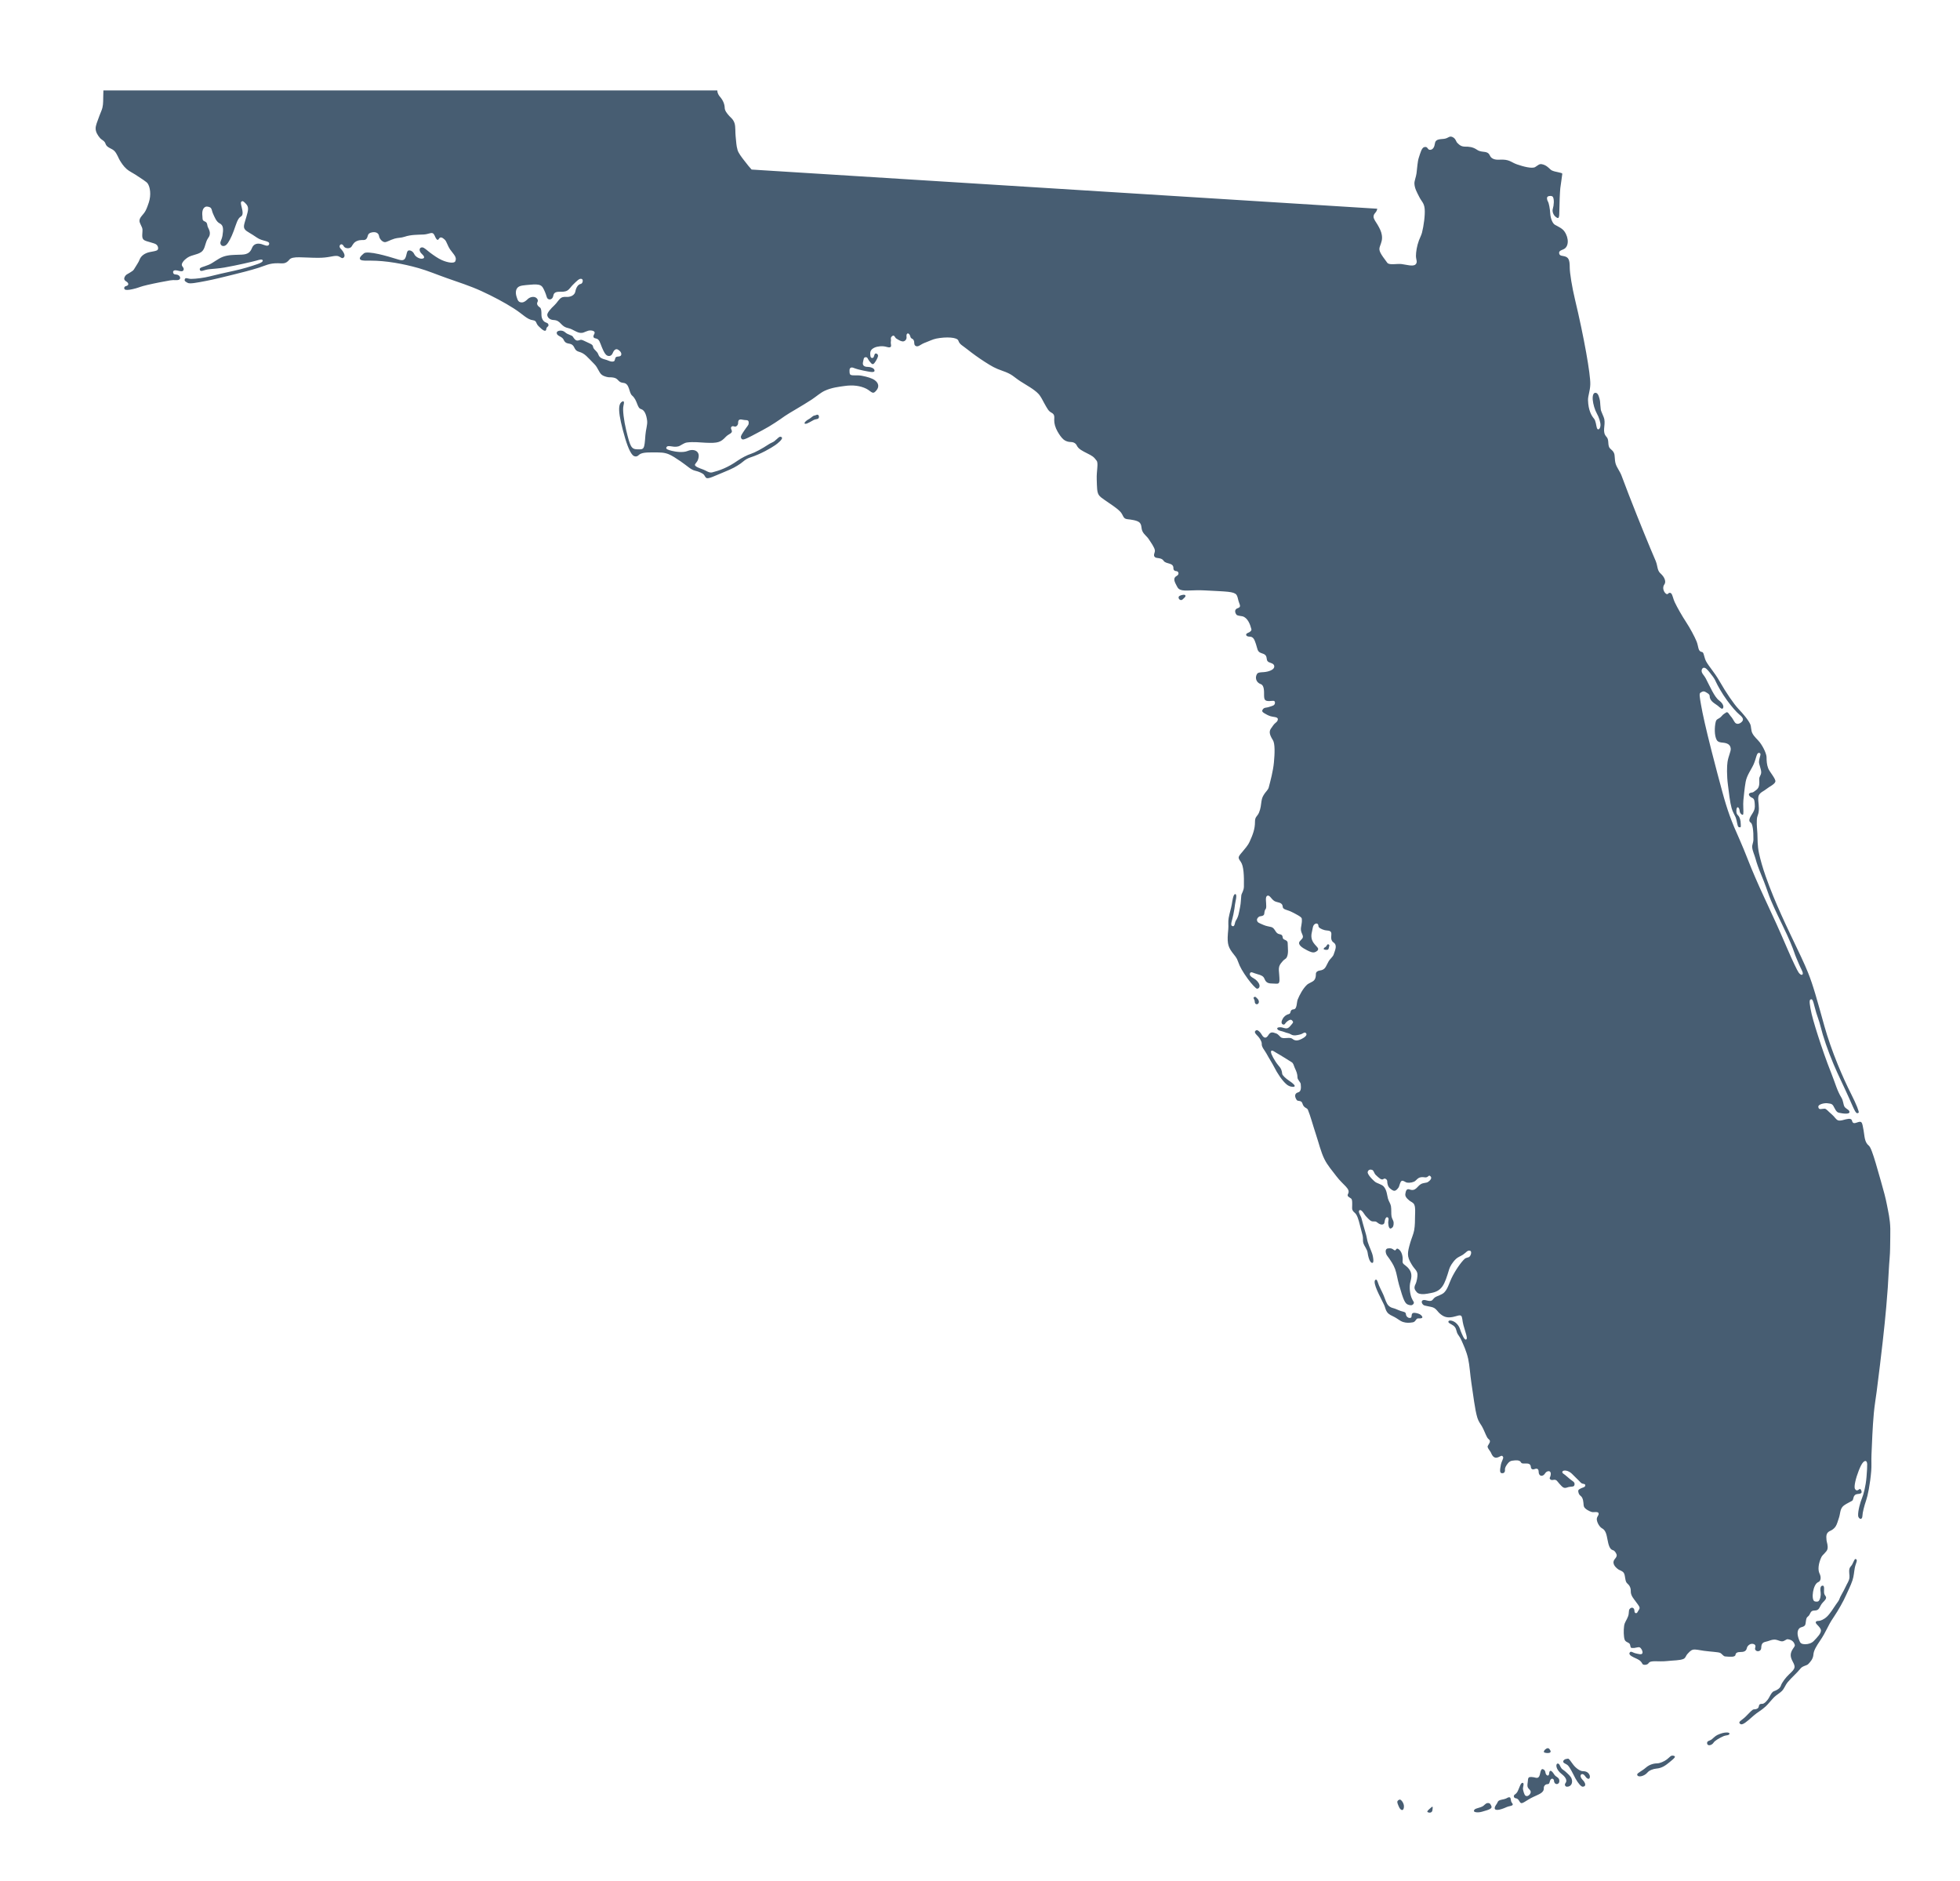 <?xml version="1.0" encoding="UTF-8"?><svg id="Layer_1" xmlns="http://www.w3.org/2000/svg" xmlns:xlink="http://www.w3.org/1999/xlink" viewBox="0 0 1050.91 1008.3"><defs><style>.cls-1{filter:url(#drop-shadow-1);}.cls-2{fill:#475d72;}</style><filter id="drop-shadow-1" x="-9.5" y="-11.85" width="1084" height="1044" filterUnits="userSpaceOnUse"><feOffset dx="7" dy="6"/><feGaussianBlur result="blur" stdDeviation="20"/><feFlood flood-color="#07191c" flood-opacity=".2"/><feComposite in2="blur" operator="in"/><feComposite in="SourceGraphic"/></filter></defs><g class="cls-1"><path class="cls-2" d="M48.44,42.49s-.02,1.66-.08,3.05c-.06,1.39.08,4.04-.44,6.19-.35,1.44-1.11,2.92-1.57,4.22-1.23,3.48-2.13,5.28-2.07,7.09.06,1.68.98,3.41,2.46,5.1.74.84,2.36,1.35,2.82,2.88.7,2.33,3.52,2.42,4.97,4.12,1.29,1.51,2.09,3.83,2.71,4.82.78,1.24,1.88,3.11,3.74,4.73,1.28,1.11,3.19,2.02,4.51,2.87,3.23,2.09,6.06,3.93,6.62,4.7,1.4,1.93,2.05,6.19.66,10.37-.42,1.28-1.02,2.98-1.68,4.27-1.19,2.32-3.29,3.48-3.31,5.48-.02,1.29,1.46,3.18,1.59,4.47.17,1.78-.56,4.29.44,5.45.83.95,2.53,1.15,3.79,1.59,1.59.55,2.67.66,3.37,1.34.83.8,1.1,2.17.46,2.79-.61.58-2.28.75-4.09,1.12-2.68.54-4.72,2.02-5.47,3.99-.66,1.73-1.55,2.73-3.07,5.34-.67,1.15-3.79,2.45-4.33,3.09-1.17,1.38-1.15,2.51.11,3.26,1.67.98,1.52,2.18.14,2.5-1.5.34-1.35,1.79-.41,2.04,1.02.26,3.07-.09,5.52-.77,1.94-.54,2.49-.96,6.14-1.81,4.33-1.01,9.25-1.93,12.3-2.46,2.28-.39,3.57.14,4.7-.35,1.08-.47.78-2.15-.87-2.67-.85-.27-1.89.07-2.22-.98-.41-1.3.84-1.62,2.18-1.3,1.18.28,2.68.78,3.21,0,.72-1.06-.38-1.95-.67-2.52-.59-1.18,1.08-3.1,2.75-4.25,1.4-.96,2.7-1.26,4.77-1.89.98-.3,2.52-.75,3.54-1.94.86-.99,1.26-2.62,1.67-3.96,1-3.35,1.9-2.88,2.17-4.96.16-1.2-.3-2.24-1.02-3.68-.51-1.04-.09-2.46-1.66-3.08-1.52-.6-1.13-1.38-1.29-2.76-.35-2.92.36-4.67,1.85-5.17.46-.15,2,.01,2.64.67.59.61.63,1.79,1.09,2.83.96,2.16,1.87,4.58,3.69,5.47,2.02.98,2.05,3.07,1.47,6.69-.27,1.68-1.23,3.05-1.11,3.95.23,1.64,1.95,1.93,3.14.87,1.23-1.1,2.72-3.99,4.01-7.47,1.41-3.8,2.02-6.69,3.91-7.77,1.2-.69.97-2.55.39-4.86-.52-2.06-.7-2.91.09-3.25.66-.29,1.14.31,2.08,1.25,1.81,1.81,1.36,3.46.29,7.17-1.12,3.9-1.95,5.44-.5,6.94,1,1.03,3.05,1.89,6.17,4.09,3.01,2.12,7.05,1.6,6.56,3.48-.45,1.74-2.77.36-4.12,0-2.1-.56-4.18-.25-5.13,2.2-1.46,3.78-4.51,3.39-7.75,3.53-1.71.08-4.9,0-7.82,1.1-2.64.99-5.09,3.18-7.38,4.18-3.05,1.33-5.27,1.38-4.99,2.63.36,1.63,2.1.14,5.05-.17,2.23-.24,5.18-.38,8.12-.9,6.83-1.2,15.39-3.19,17.35-3.76,1.19-.35,2.96-.91,3.23-.09.27.82-1.57,1.58-2.74,1.98-3.63,1.25-7.96,2.6-12.54,3.58-4.58.97-10.56,2.37-13.33,3.08-2.76.71-7.14,1.28-9.72,1.3-1.81.02-3.16-1.09-3.5.33-.21.87.56,1.2,1.56,1.78,1.16.68,4.7-.03,9.92-1.03,3.89-.74,8.77-1.93,14.25-3.3,4.31-1.08,8.97-2.2,13.94-3.76,3.38-1.06,5.75-2.54,10.51-2.41,2.33.06,3.97.52,5.93-1.92,1.66-2.08,7.43-1.01,15.26-.99,5.82.02,7.81-1.13,10.19-1.02,1.55.07,2.46,1.42,3.17,1.16,1.88-.7.8-3.06-1.19-5.15-1.42-1.49.56-3.52,1.77-1.15.59,1.15,3.24,1.54,4.2.07.64-.99.26-.51.99-1.51.99-1.38,2.94-1.93,4.41-1.93s2.59.19,3.21-2.14c.37-1.4,1.11-1.75,2.42-2,1.59-.31,3.4.15,3.68,2.05.23,1.57,1.86,3.21,3.13,3.21,1.06,0,2.6-1.09,5.17-1.87,1.74-.52,3.51-.37,5.36-1.01,3.43-1.19,7.4-1.06,10.29-1.21,3.21-.16,4.71-2.06,5.86.64.38.89,1.37,3.27,2.24,1.71.7-1.26,1.83-.88,3.21.46,1,.98,1.41,3.17,2.9,5.31,1.73,2.48,3.79,4.03,2.68,6.27-.59,1.19-3.89.78-7.15-.65-2.06-.91-4.29-2.48-6.3-3.97-1.78-1.32-3.1-2.75-4.16-2.86-1.62-.15-2.27,1.74-.18,3.64,1.67,1.51,1.36,2.42-.35,2.42-1.15,0-3.15-.99-3.82-2.42-.8-1.71-2.3-2.2-3.09-1.97-.77.22-.83,1.1-1.28,2.82-.62,2.36-1.66,2.8-4.22,2.01-3.44-1.07-7.2-2.18-10.45-2.9-3.91-.86-7.07-1.17-7.96-.42-1.62,1.36-2.94,2.73-1.76,3.47.93.58,3.03.46,5.62.46,3.7,0,8.05.37,12.82,1.16,3.98.66,8.26,1.6,12.71,2.87,4.85,1.38,9.9,3.51,14.98,5.3,6.18,2.18,12.69,4.26,18.51,6.93,6.39,2.93,12.36,6.1,17.47,9.36,5.18,3.3,7.01,5.89,10.3,6.33,2.11.28,1.36,1.56,2.98,3.18,2.35,2.35,3.96,3.42,4.18,1.42.14-1.21,1.19-1.07,1.14-2.01-.06-1.15-1.15-1.2-1.84-1.59-1.11-.62-1.93-2.09-1.93-3.92s-.06-3.42-.82-3.93c-1.06-.71-1.97-1.74-1.29-2.96.57-1.03-.31-2.19-1.37-2.55-1.26-.43-2.95.09-3.93,1.07-.96.96-2.04,1.69-2.92,1.73-2.04.07-2.4-1.12-3.02-3.07-.66-2.07-.47-4.08.85-5.13,1.18-.93,3.26-1,6.46-1.29,2.52-.23,4.31-.23,5.45.32,1.19.57,1.68,1.75,2.51,3.64.8,1.81.8,2.99,1.47,3.55.99.83,2.65.33,2.97-1.66.32-2.01,2.09-2.08,3.69-2.08.84,0,2.48.11,3.78-.62,1.17-.66,1.98-2.1,2.99-3.07,2.13-2.05,3.58-3.79,4.89-3.11.76.39.49,2.41-.72,2.63-1.4.25-2.46,2.06-2.8,3.99-.37,2.12-2.65,2.96-4.36,2.96-.65,0-2.14-.25-3.32.52-1.24.8-2.18,2.64-3.44,3.81-2.15,1.98-3.94,4.13-3.96,5.22-.02,1.18,1.12,2.73,3.38,2.83,4.02.16,3.62,3.39,7.74,4.3,2.96.65,4.83,2.8,7.39,2.6,1.47-.11,2.97-1.41,4.81-1.32.91.05,2.76.45,1.86,1.97-.82,1.39-.39,2.13.76,2.3,2.04.31,2.27,2.19,3.39,4.86,1.08,2.59,1.84,3.9,2.88,4.38,1,.46,2.29.19,2.93-1.47.42-1.1,1.36-2.32,2.48-1.89.89.34,2.23,1.53,2.09,2.71-.19,1.58-2.16.79-2.96,1.54-.42.4-.44,1.86-.95,2.11-1.23.59-2.81-.27-3.87-.65-1.4-.51-3.78-.66-4.54-2.96-.63-1.92-2.64-2.58-2.84-4.2-.17-1.33-1.61-1.57-4.95-3.21-1.98-.97-1.91-.09-3.47-.06-.99.02-1.83-1.17-2.38-2.06-.57-.92-2.65-.98-4.18-2.38-1.67-1.53-4.34-.83-4.46.08-.28,2.08,2.81,1.91,3.69,3.96.79,1.83,2.21,1.93,2.82,2.03,3.78.62,2.06,3.44,5.37,4.37,3.27.92,4.48,2.84,8.28,6.64,2,2,2.39,4.53,4.03,5.75,1.34.99,3.4,1.31,3.89,1.3,5.83-.06,3.81,2.6,7.66,3,3.42.35,2.83,5.23,4.64,6.78,2.96,2.54,2.59,6.68,4.8,7.28,1.84.51,2.87,2.93,3.27,6.25.25,2.11-.73,4.87-.93,7.68-.55,7.79-.69,7.71-4.25,7.64-3.35-.07-3.9-1.38-6.03-10.16-1.3-5.35-1.98-11.19-1.52-13.02.57-2.3.32-3.02-.78-2.34-1.46.9-1.86,3.17-1.19,7.54.32,2.05.87,4.56,1.67,7.61,1.73,6.65,3.46,11.57,5.26,13.44.84.87,2.19,1.06,3.13.11,1.57-1.58,4.45-1.53,8.41-1.53,3.41,0,5.4,0,7.81.98,1.8.74,3.97,2.16,6.47,3.88,3.89,2.67,5.34,4.42,7.76,4.97,1.88.43,3.89,1.3,4.61,2.1.54.6.83,1.73,1.63,1.87,1.38.23,3.83-1.06,8.99-3.18,5.1-2.09,6.38-2.86,8.96-4.58,1.34-.89,2.51-2.42,5.38-3.36,5.68-1.86,11.04-5.02,13.27-6.56,1.05-.72,4.7-3.49,3.41-4.32-1.15-.74-1.77.57-3.89,2.22-.71.55-1.91.92-2.98,1.63-3.29,2.2-7.55,4.5-9.46,5.08s-5.15,2.24-7.21,3.69c-5.29,3.73-9.73,5.29-13.61,6.28-1.67.43-3.23-.94-4.79-1.5-2.48-.9-4.2-1.55-4.48-2.4-.19-.57,1.09-1.49,1.55-2.7.82-2.16.46-3.51-.25-4.31-.85-.95-2.71-1.6-5.29-.55-2.39.98-6.33.44-8.42-.09-1.91-.48-3.21-.9-2.95-1.69.64-1.9,3.36.09,6.38-.68,1.37-.35,2.89-1.85,4.68-2.1,3.39-.47,7.33,0,10.03.13,6.45.28,8.01-.17,10.77-3.13,1.76-1.9,4.17-1.76,2.99-4.06-.59-1.15.36-2.05,1.57-1.54,1.06.45,2.11-.8,2.08-1.78-.06-2.28,1.23-2.1,2.72-1.78,1.82.4,3.2-.37,2.93,2.08-.1.89-.98,1.6-2.35,3.69-1.25,1.91-1.99,2.9-1.78,3.73.27,1.03.92,1.14,1.57.98,1.95-.48,5.78-2.73,10.02-4.94,4.61-2.4,9.43-5.77,11.97-7.58,2.1-1.49,9.26-5.46,14.37-8.81,2.44-1.6,4.63-3.63,7.01-4.73,3.66-1.69,7.43-2.11,10.73-2.57,4.35-.61,8.29-.14,11.53,1.47,1.47.73,2.5,1.87,3.32,2.1.89.25,1.52-.48,2.19-1.3,1.38-1.68,1.27-3.72-.93-5.34-1.52-1.12-4.16-1.85-6.93-2.39-2.66-.53-5.16.15-6.18-.61-.56-.41-.45-1.98-.45-2.42,0-1.16.84-1.7,2-1.26,1.7.65,3.64,1.17,5.43,1.51,3.55.67,6.47,1.49,5.9-.38-.3-.98-2.1-1.61-3.52-1.61-1.89,0-3.09-.71-2.54-2.78.3-1.15.25-2.28,1.22-2.39,1.29-.14,1.09.72,2.11,2.04,1.65,2.15,2.04,2.17,3.26.35.77-1.15,1.42-2.55,1.43-3.13.02-.95-.97-1.52-1.56-1.16-.48.29-.56,1.99-1.14,2.19-1.07.38-1.44-.32-1.5-2.02-.06-1.64.62-2.64,2.31-3.43,1.51-.7,4.09-.99,6.06-.49,1.21.31,2.15.63,2.68-.01.39-.48-.18-1.96,0-2.68.34-1.29-.49-1.95.65-2.93,1.25-1.07,1.51.74,2.22,1.19,1.66,1.06,2.94,1.78,3.98,1.55.93-.2,1.74-1.23,1.57-2.37-.34-2.34,1.45-2.63,2.08-.09.41,1.65,2.03.43,2.08,3.56.03,1.44,1.41,2.1,2.93,1.08.74-.5,1.93-1.15,3.33-1.65,1.64-.59,3.57-1.61,5.52-2,5.37-1.06,11.2-.74,11.84,1.08.74,2.12,1.99,2.43,4.87,4.73,2.63,2.1,6,4.54,9.28,6.64,3.75,2.4,5.55,3.47,9.47,4.82,5.51,1.9,5.89,3.19,9.68,5.64,3.23,2.09,7.27,4.2,9.6,6.66,1.37,1.44,2.46,3.83,3.13,5.02,1.72,3.06,2.31,4.28,3.86,5.1,1.81.96,1.58,2.07,1.52,4.01-.05,1.77.59,4.04,1.77,6.11.95,1.67,2.04,3.27,3.28,4.33,1.05.89,2.61,1.28,3.5,1.28,1.35,0,2.85.38,3.56,1.91.89,1.92,3.12,2.94,5.6,4.21s3.42,1.68,5.04,3.94c1.03,1.43-.12,5.47.04,10,.16,4.52.1,6.71,1.09,8.32.63,1.01,1.84,1.8,3.25,2.8,2.24,1.58,6.16,4.02,8.14,6.05s1.42,3.9,3.94,4.17c1.79.19,5.48.6,6.64,1.9,1.27,1.43.59,2.95,1.59,4.84.77,1.45,2.41,2.71,3.01,3.62,1.38,2.1,3.4,4.84,3.53,6.45.09,1.2-1.22,2.68.18,3.65.88.61,3.38.08,4.5,1.84,1.23,1.93,5.37.81,5.25,4.04-.03.97.71,1.51,1.56,1.51,1.11,0,1.86,1.67.2,2.56-1.72.92-1.55,2.39-.41,4.52.84,1.58,1.01,2.39,2.56,2.95,2.31.83,6.49-.05,12.99.3,11.92.64,15.33.57,16.85,2.28.57.64.85,2.22,1.15,3.36.54,2.03,1.74,3.18-.49,3.92-1.58.52-1.64,2.04-.64,3.41.49.67,2.35.68,3.24.91,2.87.75,4.18,4.48,4.8,6.91.21.82-.91,1.63-1.69,1.9-1.88.65-1.27,2.08.66,2.09,2.2.01,2.67,1.68,3.49,4.04.8,2.3.62,4.07,2.81,4.77,1.94.61,2.7,1.07,2.92,2.83.17,1.38.45,1.92,2.23,2.47,1.19.36,2.18,1.13,1.74,2.46-.41,1.25-2.87,2.27-5.62,2.47-1.24.09-2.93.06-3.48.9-1.22,1.88-.68,4.61,2.02,5.55,1.82.64,1.72,3.87,1.72,5.73,0,2.57.35,3.32,2.73,3.33,1.6,0,3.17-.68,3.11.93-.06,1.59-1.61,1.66-3.14,2.21-1.63.59-2.77.07-3.58,1.66-.51,1,.84,1.61,1.63,2.07,1.08.63,2.36,1.28,3.72,1.48,2.29.34,3.52.56,2.63,2.36-.32.64-1.5,1.23-2.19,2.29-.99,1.51-1.87,2.18-1.87,3.8,0,1.09.72,2.64,1.67,4.11,1.22,1.89,1.02,7.2.57,11.98-.45,4.75-1.87,9.91-2.79,13.45-.3,1.16-1.55,2.29-2.02,2.99-1.02,1.51-1.58,2.37-1.87,4.43-.24,1.76-.4,3.86-1.31,6.01-.91,2.15-2.17,2.16-2.16,4.84.02,4.04-1.19,7.05-2.88,10.78-1.02,2.23-2.69,3.93-3.54,5.02-1.04,1.34-2.17,2.33-2.31,3.35-.11.82.59,1.69,1.14,2.47,1.54,2.19,1.76,7.37,1.65,13.23-.04,2.29-1.28,3.63-1.4,4.74-.27,2.51-.19,3.87-.64,6.14-.73,3.71-.87,5.18-2.33,7.47-.52.82-.53,3.01-1.47,2.9-.75-.08-1.27-.41-.71-2.62.19-.76.6-2.21.89-3.64.45-2.18.75-4.16.88-5.39.13-1.22,1.33-5.32.23-5.56-1.16-.25-1.62,3.54-1.95,5.5-.37,2.12-1.17,4.52-1.68,7.33-.37,2.01-.01,4.09-.2,5.95-.68,6.87-.43,9.01,2.07,12.39,1.62,2.2,2.41,2.7,3.23,5.16.87,2.58,2.45,5.32,5.11,9.01,2.1,2.91,4.46,5.34,4.96,5.36,1.03.04,1.59-.92,1.34-2-.31-1.29-1.67-2.8-3.16-3.6-1.86-1-2.26-1.9-1.88-2.72.52-1.1,1.72-.03,4.01.55,1.95.49,3.12,1.12,3.57,2.16.73,1.7,1.36,2.83,4.15,2.83,1.8,0,3,.33,3.56-.16.67-.59.51-2.18.34-4.62-.11-1.58-.38-3.06.03-4.4.36-1.16,1.34-2.23,2.01-2.98.73-.81,1.6-1.06,1.98-1.8,1.09-2.13.6-4.68.53-7.69-.04-2.04-2.52-1.42-2.65-2.95-.21-2.35-1.77-1.34-3.03-2.44-1.1-.95-1.5-2.82-3.14-3.23-1.82-.46-2.47-.41-4.25-1.17-2.45-1.06-2.93-1.24-3.24-1.94-.39-.88-.09-1.69.95-2.46.46-.34,2.65-.1,2.79-1.51.34-3.34,1-1.7,1.07-4.01.06-2.14-.72-5.11.56-5.68,1.28-.57,2.09,1.74,3.76,2.8,1.63,1.03,4.33.42,4.51,3.11.11,1.59,2.44,1.54,4.93,2.82,2.48,1.27,5.2,2.61,5.3,3.54.28,2.64-.64,4.35-.46,6.08.19,1.89,1.43,2.99.96,4.16-.24.59-1.05,1.2-1.58,1.89-1.38,1.8,1.34,3.51,3.94,4.84,1.51.77,3.05,1.44,4.16,1.01,1.19-.46,1.98-1.15,1.69-2.06-.18-.56-1.72-1.9-2.47-3.05-1.4-2.14-1.26-4.07-.68-6.38.3-1.19.35-2.4.89-3.07.98-1.22,2.5-1.12,2.5.68,0,.68,1.54,1.62,3.39,2.08,1.24.31,2.86-.01,3.39,1.21.52,1.2-.85,3.91,1.27,5.36,2.22,1.51.88,4.04.09,6.47-.39,1.22-1.95,2.38-2.63,3.54-1.65,2.8-1.62,4.68-4.95,5.08-1.06.13-1.95.82-1.95,1.78,0,.54.07,2.39-1.05,3.52-.86.88-2.8,1.44-3.75,2.34-2.18,2.06-3.95,5.42-4.97,7.94-.55,1.36-.3,5.04-2.04,5.17-2.55.19-1.16,2.23-2.76,2.6-1.46.34-2.56,1.37-3.13,2.35-.84,1.44-1.1,2.88.21,3.23.84.22,1-.75,1.9-1.49,1.77-1.47,2.62-1.37,3.32.01.24.47-.7,1.35-1.44,2.24-.45.54-1.09,1.21-1.93,1.3-.84.09-1.9-.39-2.74-.54-.97-.18-2.95-.06-2.19,1.04.62.9,2.58.94,3.83,1.51,1.03.48,2.21.48,3.37,1.21,1.56.99,3.54.33,4.62.12,1.92-.37,2.57-1.69,3.45-.77.99,1.03-.89,2.39-2.41,3.12-1.14.54-3.07,1.45-4.82-.04-1.36-1.16-4.02.02-5.82-.63-.87-.32-1.62-1.8-2.83-2.26-2.29-.88-3.18-.92-4.37.96-1.2,1.89-2.43,1.54-3.56-.48-.73-1.3-2.18-2.56-2.79-2.27-1.81.86-.16,2.17.95,3.39.8.88,1.99,2.72,1.92,3.91-.11,1.83,1.56,3.43,2.53,5.23,1.46,2.7,3.18,5.32,3.98,6.93,1.87,3.76,4.49,7.63,6.79,9.58,1.44,1.23,3.24,1.52,4.08,1.24.95-.32-.42-1.68-2.58-3.1-2.09-1.37-3.74-3.05-3.82-3.73-.39-3.58-1.62-3.59-3.53-6.55-1.95-3.02-3.08-5.5-2.21-5.9.61-.28,1.45.52,2.65,1.18,2.43,1.35,5.82,3.56,8.14,4.97,1.01.61,1.13,1.87,1.68,3.08.83,1.82,1.43,3.05,1.47,5.23.02,1.1,1.61,2.4,1.72,3.37.27,2.36.13,4.12-1.41,4.51-1.78.46-2.11,2.1-.71,4.12.55.79,2.49,0,3,1.74.8,2.76,2.45,2.21,2.98,3.49,1.32,3.15,2.64,8.18,4.24,13,1.65,4.96,2.7,9.57,4.57,13.37,1.69,3.45,4.15,6.17,6.43,9.2,3.7,4.92,7.77,6.72,6.28,9.5-.74,1.39.56,1.68,1.56,2.44.73.55.66,1.73.66,3.55s-.42,2.67,1.39,4.17c1.25,1.03,1.97,3.47,2.78,6.69.48,1.93,1,3.77,1.43,5.53.35,1.43,0,2.78.36,3.93.62,1.94,2.03,3.29,2.3,5.17.61,4.27,1.88,5.86,2.71,5.46.63-.3.37-2.04.13-3.4-.4-2.24-1.82-4.73-2.75-7.69-.39-1.24-.53-2.69-.94-4.09-1.17-3.96-2.23-7.82-2.47-8.82-.23-1-2.11-3.52-1-4.17,1.15-.67,2.74,2.55,3.26,3.04.52.48,1.93,2.3,3.12,2.8.88.37,2.09-.06,2.7.43,1.72,1.4,2.96,1.76,3.9,1.08.43-.31.45-1.39.61-2.02.26-1.01.84-2.05,1.63-1.4.71.58.11,1.72.15,2.75.09,2.29.69,3.5,1.56,3.04,1.17-.62,1.39-1.48,1.35-3.14-.02-.91-.86-1.94-1.11-3.17-.29-1.43-.01-3.81-.33-5.6-.27-1.5-1.11-2.38-1.6-4.06-.47-1.61-.56-4.49-2.25-6.43-1.11-1.28-3.68-1.69-4.78-2.65-2.78-2.41-4.02-4.45-3.84-5.17.38-1.51,1.78-1.42,2.53-1.06.72.35.96,1.85,1.79,2.63,1.69,1.58,3.1,3.09,4.25,2.13.58-.49,1.91.2,1.91,1.3s.29,2.8,1.52,3.82c1.9,1.58,2.79,1.9,4.49-.42.61-.83.83-3.25,1.78-3.65.8-.34,2.03.82,2.76.94,1.54.25,3.52-.16,4.43-.87,1.34-1.05,1.81-2.49,5.25-1.95,1.89.29,1.86-1.77,3.04-.48.99,1.09-.64,2.46-1.52,3.02-.82.52-2.21.29-3.65,1.06-2.04,1.09-2.78,4.11-6.12,2.89-1.73-.63-2.02,1-2.25,2.25-.25,1.34.47,2.29,2.08,3.67.83.71,2.2,1.02,2.73,2.33.6,1.51.43,3.61.37,5.95-.05,2.37.01,4.97-.47,7.67-.35,1.96-1.4,4.34-2.03,6.44-.94,3.18-1.28,4.78-1.29,6.27,0,1.78.54,3.3,2.11,5.84,1.5,2.43,2.86,3.05,2.98,5.11.06.98-.31,3.8-1.08,5.3-1.11,2.16-.18,3.15.63,4.15.7.87,1.98,1.23,4.01,1.13,1.01-.05,2.57-.37,3.91-.63,2.35-.44,4.35-1.35,5.88-3.49,1.43-2,2.41-5.09,3.67-9.27.41-1.37,1.71-3.65,3.68-5.52.98-.94,2.65-1.52,3.7-2.23,1.94-1.31,2.32-2.48,3.83-2.1.79.2.76,1.97-.32,3.16-.44.48-1.88.55-2.47,1.06-2.05,1.78-5.3,6.53-7.21,10.55-1.24,2.62-1.98,5.63-3.85,7.55-1.32,1.35-3.72,1.81-5.03,2.7-.77.52-1.15,1.49-1.91,1.75-1.08.37-2.32-.14-3.24-.32-2.2-.43-2.42,1.39-1.06,2.56.54.47,1.53.46,2.45.73.86.26,2.33.3,3.45.98,1.13.68,1.91,1.99,2.75,2.76,2.25,2.06,4.18,2.61,7.25,2,1.98-.4,3.62-1.24,4.37-.61.72.6.58,2.61,1.23,4.96,1.05,3.78,2.27,6.86,1.67,7.57-.6.72-1.42-.27-2.63-3.14-.31-.73-.61-1.46-.84-2.21-.37-1.18-.97-2.05-1.59-2.75-1.7-1.91-4.04-2.19-4.49-1.67-.89,1.03,1.41,1.61,2.56,2.54,1.38,1.12,1.37,2.12,1.9,3.74.35,1.06,1.47,2.11,2.2,3.75,1.19,2.69,2.83,6.11,3.75,10.19.8,3.56,1.03,8.3,1.73,12.93.57,3.76,1.02,7.12,1.47,10.07.53,3.51,1.06,6.43,1.76,8.73.6,1.96,1.82,3.51,2.41,4.51,1,1.69,1.91,4.29,2.83,5.97.53.96,1.37,1.17,1.47,1.89.17,1.27-1.47,2.43-1.21,3.34.27.96,1.47,2.22,1.77,2.93.83,2.02,1.79,3.05,3.44,2.62,1.58-.41,2.46-1.74,3.11-.19.26.61-.95,2.57-1.2,3.89-.58,3.09-.8,4.68.65,4.73.85.03,1.63-.46,1.52-1.91-.08-1.05.57-2.1,1.43-3.22.87-1.14,1.59-1.51,2.7-1.63,1.38-.15,3.73-.54,4.44.93.78,1.63,5.04-.85,5.32,2.49.09,1.1.86,1.55,2.08,1.09,1.32-.51,2.08.02,2.08,1.43,0,2.49,2.17,3,3.52.82.66-1.07,2.01-1.36,2.58-.85.6.54.53,1.99-.11,3.23-.31.6.57,1.46,1.58,1.23,2.13-.48,2.32.7,3.41,1.85,1.56,1.65,2.31,2.92,4.19,2.21,2.22-.84,3.8-.02,4.05-1.46.31-1.74-1-1.68-3.56-4.05-2.23-2.07-3.22-2.05-2.92-3.03.19-.64,2.14-1.1,4.48.61.7.51,2.3,2.3,3.08,2.98.95.84,1.54,1.57,2.26,2.28,1.14,1.13,2.51.32,2.44,1.6-.05.93-1.67,1.15-2.22,1.46-1.06.59-1.72.71-1.5,1.92.37,2.07,1.4,1.91,2.04,3.13.96,1.84.53,3.8,1.05,4.93.53,1.13,2.77,2.38,4.22,2.78.73.2,3.07-.34,3.46.44.64,1.26-1.22,1.96-.82,3.95.37,1.87,1.67,3.75,2.78,4.33,1.94,1.01,2.4,3.32,2.91,6.03.51,2.71,1.14,5.27,2.91,5.69.85.2,1.45,1.15,1.89,2.09.34.73.09,1.54-.76,2.51-1.93,2.21-.15,4.34,1.82,5.73.64.45,2.2.77,2.89,1.87.9,1.43.56,4.5,1.74,5.5,1.33,1.13,2.04,2.42,1.99,4.32-.07,2.36,1.79,4.25,2.46,5.24,1.07,1.58,2.16,2.64,2.26,3.58.09.78-.71,1.49-1.01,2.18-.53,1.21-1.73.86-1.73-.37,0-2.07-1.72-2.34-2.65-1.04-.55.76-.16,2.14-.76,3.82-.79,2.19-1.85,3.08-2.14,5.16-.32,2.25-.27,5.83.3,7.4.56,1.54,2.6,1.35,2.89,2.68.44,1.99.27,1.73,2.18,1.76.42,0,2.38-.6,2.91-.37.92.41,1.7,1.94,1.59,2.93-.16,1.37-2.35.59-3.79.28-1.44-.31-2.51-1.53-3.15-.25-.64,1.29,2.11,2.37,3.32,2.94,1.23.58,2.65,1.13,3.55,2.96.41.83,2.66.69,3.32-.36,1.1-1.76,5.21-.61,9.8-1.12,3.63-.41,7-.28,8.98-1.18,1.06-.48,1.32-1.83,1.91-2.46,1.02-1.08,1.86-2.17,3.12-2.46,1.34-.31,3.16.23,5.91.6,3.56.48,7.41.63,8.55,1.07.96.37,1.8,1.86,2.74,1.94,2.89.24,5.42.46,5.59-.89.14-1.13,1.2-1.48,2.65-1.48s3.05-.2,3.43-2.08c.25-1.2,1.55-2.31,2.77-2.31s2.15.65,1.77,1.87c-.25.8-.25,1.36.58,1.88.84.52,2.57.13,2.6-1.56.05-3.28,1.75-3.03,3.39-3.56,1.21-.4,2.72-1,4.05-.89,1.39.12,2.6.96,3.79.93,1.26-.03,2.15-1.22,2.99-1.13,2.63.29,3.48,1.93,3.78,3.03.21.75-.78,1.6-1.42,2.79-1.11,2.08-1.03,3.68.3,6.16,1.62,3.02,1.44,3.7-1.82,6.73-2,1.85-4.02,4.61-4.51,6.16-.49,1.55-2.14,2.43-3.75,3.02-.91.33-1.52,1.37-2.54,3.28-1.02,1.91-2.67,3.47-3.69,3.47s-1.64.05-1.87,1.39c-.2,1.21-1.43,1.58-2.64,1.58-.82,0-2.23,1.68-4.52,3.97-1.96,1.96-4.42,2.74-2.7,3.89.6.4,1.72.13,4.39-2.15.81-.69,1.79-1.55,2.89-2.52,1.76-1.57,4.1-2.74,6.31-4.81,1.38-1.29,3.06-3.46,4.49-4.91,1.14-1.15,3.11-2.24,4.22-3.38,1.26-1.3,1.9-3.32,2.98-4.59,2.44-2.89,5-4.95,6.96-7.42,1.17-1.47,3.3-1.47,4.18-2.42.97-1.06,2.55-2.56,2.73-5.12.14-2.06,1.56-4.43,3.44-7.19,1.88-2.76,2.73-4.48,3.8-6.53,1.18-2.25,1.49-3.12,3.8-6.54,2.31-3.42,5.18-8.53,6.38-11.33.94-2.19,2.54-5.17,3.52-8.15.76-2.31.86-4.7,1.23-6.63.5-2.61,1.78-4.19.58-4.76-.61-.29-1.1,1.12-1.93,2.83-.38.78-1.29,1.43-1.51,2.36-.4,1.71.18,3.6,0,4.83-.26,1.92-1.12,2.74-2.2,5.15-.99,2.21-2.77,4.85-3.31,6.57-.15.49-.89,1.46-1.72,2.63-1.36,1.92-2.96,4.72-4.88,6.55-1.57,1.49-3.51,2.23-4.34,2.23-1.66,0-2.19.73-.89,2.02.92.92,2.06,2.15,2.06,3.14,0,1.64-1.86,3.54-3.85,5.62-1.24,1.3-3.19,1.72-4.44,1.72-.87,0-2.41.01-2.99-1.28-1.14-2.55-2.14-5.81.01-7.49.59-.46,1.91-.35,2.69-1.36.64-.82.31-3.76,1.38-4.52,1.93-1.37,1.07-3.41,3.81-3.41,2.6,0,2.54-1.86,3.84-3.64.79-1.07,1.99-1.86,2.26-2.93.28-1.08-.69-1.26-.98-2.65-.29-1.39.44-4.15-.82-4.12-1.47.03-1.28,2.27-1.07,3.71.2,1.4-.18,3.7-1.1,4.57-.57.54-1.93.24-2.23.09-1.86-.93-.81-9.17,2.06-10.26,1.52-.58,1.56-2.85.69-4.56-1.04-2.05-.58-5.55.99-8.86.6-1.27,2.85-2.76,3.22-4.2.48-1.86-.36-3.66-.48-4.83-.26-2.52-.19-4.13,2.17-5.12.7-.29,1.92-1.09,2.69-2.25.83-1.27,1.2-2.94,1.74-4.47.81-2.31.6-4.32,1.87-5.95.95-1.23,3.1-2.19,5.15-3.3,1.28-.7.09-3.47,3.32-3.72.71-.06,1.88-.21,1.88-1.02s-.62-2.06-1.26-1.52c-1.29,1.1-1.88.51-2.29-.14-.73-1.18.49-5.97,1.98-9.76.75-1.92,1.61-3.75,2.4-4.56,1.1-1.12,2.08-.9,2.15,1.09.04,1.28-.09,3.42-.35,6.7-.41,5.25-1.69,9.67-2.37,11.28-.93,2.21-2.31,7.06-2.13,9.62.06.81.58,1.33.93,1.54.74.46,1.38-.31,1.39-1.69.01-1.38.91-5.07,2-8.2.8-2.29,2.1-8.45,2.7-15.69.23-2.74,0-5.79.13-8.62.29-6.53.57-14.77,1.26-22.3.39-4.28,1.13-8.55,1.52-11.6,1.31-10.21,2.38-19.05,3.26-26.88.77-6.85,1.39-12.94,1.88-18.49.66-7.38,1.1-13.83,1.38-19.91.18-3.88.69-8.08.7-11.73.01-4.17.17-7.45.1-10.33-.12-5.22-1.1-9.01-1.83-12.89-.68-3.57-1.71-7.37-3.28-12.85-.94-3.27-1.86-6.55-2.72-9.45-1.45-4.84-2.73-8.58-3.66-9.3-2.42-1.91-2.29-5.23-2.82-8.12-.79-4.33-.83-5.19-2.98-4.51-1.55.49-2.81,1.13-3.23-.74-.22-1.01-1.21-1.32-3.34-.78-1.12.28-2.93.93-4.05.58-1.28-.4-1.88-1.9-3.46-3.22-2.27-1.91-2.89-3.05-3.93-3.06-1.45-.02-3.14.93-3.3-.98-.13-1.53,3.81-2.19,5.03-1.91.74.17,2.19-.02,2.98,1.32.94,1.59,1.53,3.4,2.97,3.73,2.03.46,6.94,1.24,5.45-1.15-.34-.54-1.83-1.13-2.42-2.12-.63-1.05-.62-3.16-1.59-4.74-2.38-3.86-3.28-7.69-5.4-12.99-2.71-6.79-5.2-14.01-7.28-20.54-1.79-5.6-3.32-10.73-3.96-14.43-.7-4.04-.53-4.82.53-4.84.93-.02,1.33,3.05,2.62,7.36.58,1.97,1.51,4.2,2.09,6.56,1.65,6.63,4.05,13.47,7.16,20.89,2.34,5.58,5.29,11.39,8.18,17.88,3.39,7.6,3.79,9.08,5.25,8.12.46-.3-1.33-4.73-3.82-9.64-2.59-5.11-5.12-10.69-7.4-16.29-2.87-7.06-5.36-14.16-7.1-20.39-2.1-7.53-3.58-12.88-4.85-17.15-1.39-4.69-2.53-8.07-3.94-11.59-2.04-5.09-4.66-10.48-9.49-20.58-3.5-7.32-6.54-14.06-9.07-20.21-1.57-3.82-2.95-7.41-4.12-10.76-1.62-4.63-2.83-8.8-3.63-12.5-.89-4.17-.72-7.59-.86-10.48-.15-3.2-.4-4.04-.31-7.09.09-3.13,1.1-2.76,1.11-6.45,0-2.71-.77-5.44-.04-7.02.79-1.69,2.68-2.22,4.11-3.42,1.43-1.19,4.46-2.52,4.77-3.95.32-1.43-3.06-5.15-3.83-7.08-.77-1.93-.9-4.2-.9-5.94s-1.6-5.31-3.56-7.94c-1.22-1.64-3.08-2.96-4.12-5.12-.63-1.3-.59-3.59-.97-4.5-1.03-2.42-4.11-5.99-6.45-8.44-2.34-2.45-6.77-8.93-9.85-14.37-3.35-5.92-7.09-9.53-7.99-12.28-.81-2.5-.79-3.71-1.82-3.86-2.06-.31-1.66-2.88-2.73-5.56-1.08-2.67-3.62-7.36-5.64-10.42-2.02-3.06-4.79-7.86-6.12-10.72-.83-1.79-1.11-3.72-1.78-4.56-.4-.5-1.11-.68-1.74.04-1.06,1.23-3.84-2.43-2-4.99.9-1.25.32-3.32-1.3-5.08-1.04-1.13-1.38-1.16-1.95-2.43-.57-1.26-.61-3.17-1.39-4.99-.84-1.95-1.81-4.21-2.82-6.64-2.22-5.33-4.76-11.57-7.25-17.8-3.1-7.76-6.09-15.49-8.25-21.31-.86-2.32-2.56-4.37-3.17-6.42-.67-2.24-.28-4.43-.91-5.77-.9-1.9-2.1-1.9-2.65-3.3-.68-1.75,0-3.9-1.35-5.34-2.52-2.7-.5-5.8-1.17-9.51-.2-1.13-1.79-4.15-1.91-5.21-.46-4.09-.19-3.83-.65-5.69-.59-2.37-1.26-3.21-2.26-3.21s-1.58,1.4-1.39,3.73c.19,2.28,1.12,5.47,2.21,7.38,1.09,1.91,1.99,4.72,1.95,6.25-.04,1.97-1.37,3.04-1.91,1.56-.42-1.15-.55-3.91-1.61-5.12-1.26-1.46-3.03-4.39-3.17-9.85-.06-2.37,1.12-4.82,1.22-8.51.07-2.75-.79-9.05-2.21-17.02-1.5-8.36-3.62-18.57-5.99-28.43-1.56-6.49-2.82-14.21-2.82-17.15,0-4.17-.65-5.47-2.82-6.03-1.18-.31-2.54-.15-2.82-1.43-.24-1.06.26-1.54,2.13-2.26,3.11-1.19,3.19-6.03.65-9.64-1.15-1.63-3.12-2.47-5.08-3.56-1.26-.7-2.35-3.32-2.52-6.08-.16-2.67-.71-5.52-1.22-6.34s-.78-2.3-.09-2.73c.63-.39,2.27-.52,2.73.22.78,1.23.56,4.49-.04,6.38-.42,1.31.23,3.2,1.39,4.17,1.83,1.52,2.12,1.01,2.13-3.65,0-2.96.29-9.72.5-11.63s.94-6.13,1.06-7.64c.06-.78-3.83-.87-5.76-1.92-.99-.54-2.47-2.87-5.38-3.29-1.24-.18-1.96.7-3.41,1.57-1.62.97-6.35-.26-9.74-1.44-3.39-1.18-3.93-2.85-9.52-2.52-2.06.12-4.16-.32-5-2.2-1.35-3.03-4.1-1.2-6.9-3.11-2.37-1.62-4.5-1.68-6.29-1.68-1.88,0-2.95-.61-4.32-2.05-.71-.75-.78-2.29-2.58-3.11-1.53-.69-2.08.38-3.73.82-2.09.56-5.25-.21-5.65,2.6-.27,1.9-1.01,3.34-2.52,3.45-1.62.12-1.13-2-3.21-1.46-1.37.36-2.03,2.97-2.9,5.61-.72,2.17-.82,5.15-1.24,8.41-.26,2.03-1.2,4.08-1.13,5.55.12,2.53,1.26,4.52,2.65,7.25,1.22,2.39,2.57,3.12,2.85,6.34.29,3.3-.53,9.11-1.43,12.68-.33,1.31-1.16,2.89-1.64,4.16-1.11,3-1.61,6.23-1.61,8.33,0,2.04,1.06,3.39-.26,4.6s-4.79.12-7.38-.22c-2.52-.33-6.65.74-7.73-.69-3.73-4.99-4.77-6.52-3.99-8.68.89-2.49,1.44-3.76,1.06-6.21-.31-1.96-1.14-3.53-2.28-5.51-.83-1.44-2.21-3.04-2.15-4.41.08-1.81,1.63-1.96,1.99-4.17-195.84-12.24-194.88-12.19-335.46-21-.64-.61-2.44-2.82-4.27-5.22-.98-1.28-2.84-3.66-3.27-5.26-.77-2.82-.61-3.7-1.03-7.29-.25-2.12,0-5.06-.54-6.92-.64-2.19-2.1-3.19-2.81-3.97-1.29-1.42-2.47-2.9-2.51-4.41-.04-1.95-.91-4.1-2.52-5.94-1.58-1.81-1.44-3.42-1.44-3.42H48.44ZM429.68,216.78c-.8.08-1.79,1.26-2.75,1.78-2.39,1.28-3.19,2.67-2.04,2.65,1.1-.02,2.84-1.26,4.49-2.09.87-.44,1.92-.31,2.41-.8.6-.61.27-1.63-.08-1.84-.72-.44-1.17.22-2.02.31h0ZM627.09,312.93c-1.17.22-2.17.63-2.17,1.39s.63,1.39,1.35,1.39,1.1-.7,1.79-1.28c.92-.76.85-1.84-.96-1.5h0ZM910.13,355.09c1.81,2.26,2.17,2.82,3.07,4.81.58,1.28,3,5.77,5.82,9.6,2.49,3.39,4.97,6.25,6.55,7.55,2.16,1.77,2.47,2.81,1.3,3.99-.67.69-2.03,1.47-3.18.72-.86-.55-1.34-2.28-2.72-3.76-.75-.8-1.5-2.63-2.41-2.05-.88.56-1.71,1.09-2.25,1.75-1.74,2.13-2.91,1.36-3.39,3.33-.65,2.68-.79,7.28.54,9.68.67,1.21,2.11,1.34,3.22,1.44,2.49.23,4.1,1.01,4.3,3.22.13,1.51-1.25,3.94-1.73,7.16-.33,2.17-.45,7.14.25,12.48.57,4.33,1,8.81,1.97,12.33.53,1.92,1.63,3.62,2.08,4.7.86,2.13.95,5.08,1.67,5.36,1.64.65,1.08-.78,1.11-1.8.04-1.67-.61-3.62-1.26-4.24-1.01-.97-1.06-1.56-1.06-2.66,0-1.32.34-1.92.73-1.91.46.01.99.89,1.11,2.46.06.71,1.63,2.41,1.86,1.12.21-1.14-.2-5.09.05-7.33.29-2.53.58-6.3,1.22-9.88.65-3.6,3.08-6.65,4.32-9.49,1.43-3.27,1.51-6.14,2.83-6.03,1.72.15.15,2.02,0,4.78-.07,1.35,1.23,3.99,1.18,5.67-.05,1.72-1.16,2.1-1.04,3.89.32,4.75-.95,5.03-2.96,6.55-.69.52-.88.19-1.98.62-1.32.51-.29,2.04,1.15,2.59,1.33.51,1.3,2.28,1.39,3.59.1,1.53.11,2.73-1.47,5.14-1.69,2.58-1.87,3.83-.69,4.56.97.6,1.53,4.31,1.43,9.25-.03,1.37-.74,2.64-.66,3.88.15,2.09,1.22,4.08,1.8,6.25.66,2.48,1.64,5.19,3.03,8.54,2.38,5.73,2.92,7.67,4.34,11.55.87,2.38,3.13,7.48,6.95,15.28,3.81,7.8,5.58,12.24,6.44,14.85.7,2.11,1.21,3.14,2.46,6.12,1.08,2.58,2.06,4.05,2.12,5,.07,1.09-.94,1.38-2.21-.31-.73-.97-3.34-6.47-5.82-12.2-5.34-12.34-6.74-15.44-13.15-29.17-2.68-5.73-6.19-13.86-7.81-18.06-1.63-4.2-3.82-9.52-4.86-11.81-4.4-9.72-6.63-15.82-9.29-25.65-.95-3.5-1.83-6.8-2.66-9.92-1.2-4.52-2.27-8.65-3.22-12.4-2.93-11.55-4.73-19.56-5.58-24.53-.66-3.87-1.04-5.89-.29-6.31.74-.41,1.5-1.16,2.84-.33.65.4,2.13,1.04,2.13,2.18,0,2.8,3.15,4.12,4.34,5.12,1.19,1,2.45,2.38,2.9,1.08.46-1.35-.99-3.01-2.2-3.9-2.49-1.83-4.92-7.54-7.16-11.84-.72-1.38-1.78-2.31-2.09-3.29-.35-1.12.14-2.16.79-2.36,1.17-.37,2.3,1.07,3.88,3.05h0ZM705.34,500.32c-.71-.34-.92.7-1.38,1.18-.42.43-.87.36-1.25,1.13-.15.3.63.61,1.39.61s1.21-.02,1.39-1.04c.17-.95.56-1.55-.15-1.88h0ZM665.47,528.53c-.88.37.27,1.39.27,2.22,0,1.11.48,1.66,1.12,1.66s1.13-.58,1.13-1.3-.49-1.6-1.13-2c-.16-.1-.48-.95-1.38-.58h0ZM737.37,663.29c-1.31.06-1.77,1.22-1.07,3.1.29.78,1.01,1.45,1.74,2.58.55.86,2.03,2.82,2.97,5.37.91,2.48,1.27,5.52,2.11,8.43,2.4,8.35,3.19,10.23,5.08,10.77,1,.28,1.97.54,2.73-.59.56-.83-.41-1.4-1.08-3.14-.8-2.06-1.43-5.8-.56-8.86,1.07-3.77.22-5.68-1.69-7.6-1.39-1.39-2.75-1.62-2.56-3.3.29-2.56-.56-5.48-2.4-6.5-1.3-.72-.97,1.53-2.26.56-1.26-.94-1.69-.9-3-.83h0ZM730.23,680.43c-.49.8.03,2.82,1.18,5.49.97,2.27,2.5,5.04,3.7,7.63.64,1.39.79,2.8,1.6,3.88,1.14,1.51,2.31,1.76,4.2,2.79,1.59.87,2.97,2.11,4.3,2.51,2.07.63,3.43.5,5.32.2,1.59-.26,1.63-2.12,2.81-2.09,1.43.03,2.24-.07,2.29-.58.06-.59-.87-1.61-2.13-1.99-1.46-.44-3.13-.83-3.5.36-.31.99.21,2.09-1.38,1.95-.53-.05-1.68-.6-1.82-2.14-.1-1.13-1.27-1.1-2.77-1.6-1.41-.47-2.73-1.2-3.97-1.51-.82-.21-1.69-.49-2.56-1.35-1.22-1.21-1.71-3.33-2.67-5.6-.92-2.17-2.33-4.45-3.2-7.25-.21-.69-.77-1.7-1.39-.69h0ZM918.93,922.83c-1.35-.03-3.09.39-5.03,1.29-1.3.61-2.12,1.64-3.12,2.4-1.21.91-2.55.7-2.48,2.08.08,1.62,2.48,1.32,3.56-.43.52-.84,2.9-2.35,5.3-3.39.92-.4,2.25-.42,2.69-.7.93-.59.44-1.23-.91-1.26h0ZM822.89,931.25c-.78,0-2.11,1.08-2.11,2,0,.34.98.61,2.17.61s1.78-.61,1.3-1.39c-.3-.48-.59-1.21-1.37-1.21h0ZM890.32,935.29c-1.53-.34-1.89.7-3.6,2-1.48,1.12-3.76,2.06-5.04,2.08-1.34.03-3.9.29-6.2,2.3-2.11,1.85-4.64,2.88-4.65,3.65-.02,1.83,3.72,1.12,5.51-1.04.95-1.15,3.07-1.94,4.69-2.08,2.99-.26,4.83-1.55,7.12-3.43,2.76-2.26,3.71-3.13,2.17-3.47h0ZM833.71,936.87c-.55.05-1.45.26-1.56.32-.67.41-1.26.87-.85,1.68.24.48,1.76.96,2.37,1.6,1.31,1.38,2.78,4.64,4.08,7.05s3.02,4.38,3.82,4.38c1.93,0,1.86-1.83-.17-3.86-.9-.9-1.21-2.08-.65-2.65.56-.56,1.58-.15,2.26.96.68,1.1,1.67,1.63,2.17,1.13.31-.31.33-1.2.21-1.55-.47-1.36-1.52-2.36-3.73-2.36-1.42,0-3.78-1.62-5.25-3.65-1.3-1.79-2.15-3.11-2.69-3.06h0ZM828.16,939.5c-1.08.07-1.18,3.05,2.26,5.68,1.71,1.31,3.2,3.24,1.95,4.82-.71.89-.05,1.91.82,1.91,2.25,0,3.25-2.11,2.48-4.28-.5-1.4-1.91-2.55-3.56-4.05-.55-.51-1.4-.91-1.79-1.42-1.08-1.39-1.08-2.73-2.16-2.66h0ZM819.91,942.45c-.36.04-.83.68-1.09,2.13-.55,3.18-1.72,2.7-3.43,2.26-.54-.14-1.95-.22-2.4-.04-.86.35-.71,1.73-.86,2.76-.19,1.36-.41,2.47.65,3.53.68.68,1.13,1.24.91,2.03-.32,1.1-1.63,2.29-2.73,1.61-.71-.44-1.36-2.98-1.39-3.82-.03-.84.82-2.89-.09-3.08-1.02-.22-1.62,2.07-2.04,2.93-.41.86-.75,2.4-2.22,3.32-.84.53-.68,1.9.56,2.04,1.71.2,1.85,2.27,2.82,2.56,1,.3,2.86-1.53,6.34-3.21,3.2-1.55,5.95-2.24,5.82-4.86-.06-1.13.91-2.08,2-2.08s1.03-1.04,1.41-2c.56-1.39,1.97-1.13,2.06.26.14,2.28,2.87,2.28,2.87,0,0-2-1.84-1.94-2.78-3.47-1.21-1.98-2.53-2.97-2.71-.41-.13,1.75-1.77,1.04-1.97-.59-.2-1.55-1.37-1.9-1.74-1.87h0ZM802.22,957.56c-.94.01-1.06.6-2.71,1-1.2.29-3.02.47-3.41,1.44-.57,1.45-1.64,2.13-1.67,3.38-.03,1.47,2.51,1.23,6.49-.59,1.05-.48,2.79-.54,3.11-1.13.33-.6-.49-1.02-.74-1.76-.35-1.05-.13-2.35-1.08-2.34h0ZM743.49,958.8c-.7.16-1.37.73-1.28,1.43.1.72.19.74.67,2,1.08,2.82,2.89,2.92,2.89.2,0-1.82-1.59-3.79-2.28-3.62h0ZM790.68,960.66c-1.27.08-1.68,1.29-3.03,1.91-1.99.93-4.31.93-4.37,2.32-.03.69,2.05,1.09,4.43.39,3.72-1.09,5.87-1.58,4.73-3.43-.25-.4-.49-1.27-1.76-1.19h0ZM760.55,962.86c-.92.71-2.28,2.01-2.28,2.34s.63.61,1.39.61,1.39-.62,1.39-1.43c0-.61.54-2.32-.5-1.52h0Z"/></g></svg>